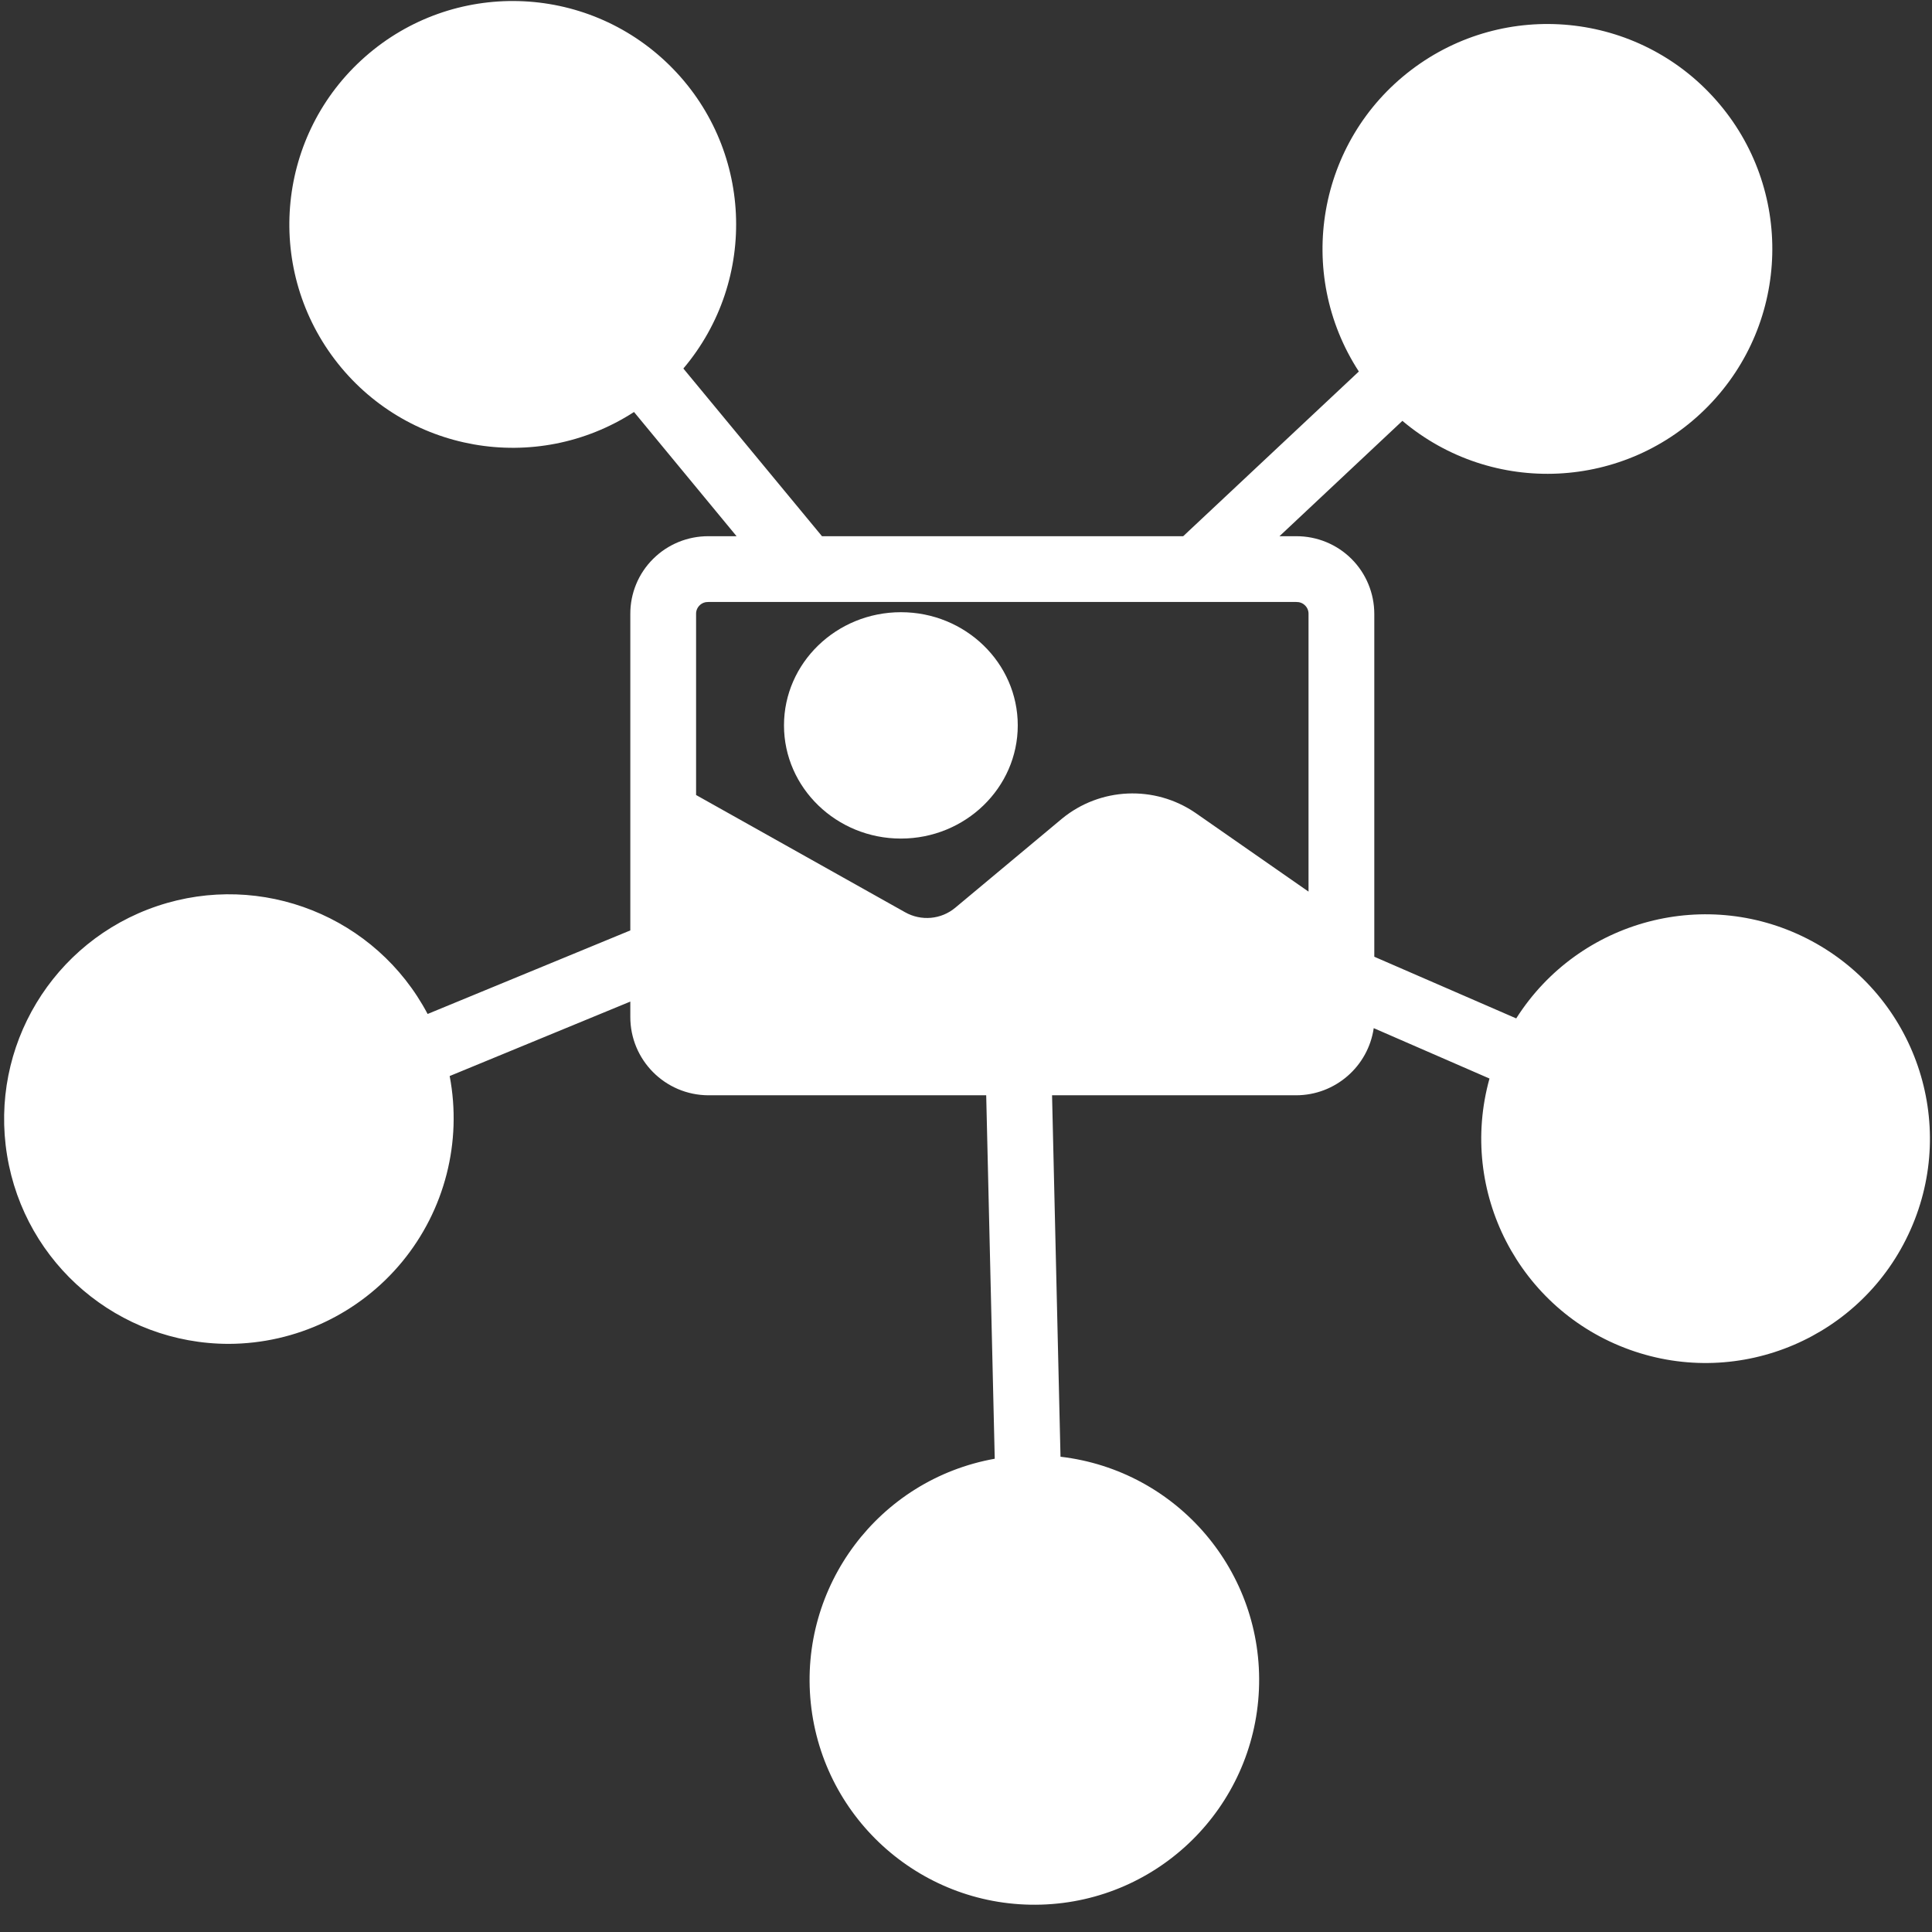<?xml version="1.0" encoding="UTF-8"?>
<svg width="24px" height="24px" viewBox="0 0 24 24" version="1.1" xmlns="http://www.w3.org/2000/svg" xmlns:xlink="http://www.w3.org/1999/xlink">
    <rect x="0" y="0" width="24" height="24" fill="#333333" stroke="none"/>
    <!-- Generator: Sketch 50.2 (55047) - http://www.bohemiancoding.com/sketch -->
    <title>product4_white</title>
    <desc>Created with Sketch.</desc>
    <defs></defs>
    <g id="Page-1" stroke="none" stroke-width="1" fill="none" fill-rule="evenodd">
        <g id="Product" transform="translate(-138, -1120)" fill="#FFFFFF" fill-rule="nonzero">
            <g id="Group-19" transform="translate(0, 800)">
                <g id="product4_white" transform="translate(138, 320)">
                    <path d="M2.843,16.694 C3.676,16.691 4.465,16.318 4.995,15.675 C5.525,15.032 5.742,14.186 5.586,13.367 L7.83,12.442 L7.83,12.63 C7.828,13.167 8.262,13.604 8.8,13.606 L12.251,13.606 L12.357,18.121 C10.918,18.378 9.921,19.704 10.072,21.158 C10.224,22.613 11.472,23.704 12.935,23.66 C14.396,23.616 15.576,22.451 15.639,20.989 C15.702,19.528 14.627,18.266 13.174,18.096 L13.069,13.606 L16.102,13.606 C16.585,13.605 16.995,13.25 17.065,12.772 L18.503,13.398 C18.112,14.804 18.871,16.273 20.245,16.767 C21.618,17.261 23.14,16.611 23.733,15.277 C24.327,13.944 23.79,12.379 22.504,11.689 C21.217,10.999 19.617,11.419 18.835,12.651 L17.072,11.885 L17.072,7.627 C17.072,7.37 16.97,7.123 16.788,6.942 C16.606,6.761 16.359,6.66 16.102,6.661 L15.894,6.661 L17.421,5.228 C18.54,6.171 20.197,6.092 21.22,5.045 C22.243,3.999 22.286,2.34 21.317,1.243 C20.349,0.146 18.698,-0.018 17.532,0.868 C16.367,1.753 16.083,3.388 16.88,4.615 L14.698,6.661 L10.211,6.661 L8.489,4.578 C9.427,3.468 9.35,1.823 8.312,0.806 C7.274,-0.211 5.628,-0.256 4.537,0.704 C3.445,1.664 3.28,3.303 4.156,4.462 C5.033,5.621 6.655,5.907 7.876,5.118 L9.15,6.661 L8.8,6.661 C8.543,6.66 8.296,6.761 8.114,6.942 C7.931,7.123 7.829,7.37 7.83,7.627 L7.83,11.558 L5.312,12.596 C4.673,11.387 3.251,10.819 1.954,11.255 C0.657,11.691 -0.133,13.002 0.088,14.352 C0.308,15.703 1.475,16.694 2.843,16.694 L2.843,16.694 Z M8.647,7.627 C8.646,7.586 8.662,7.548 8.691,7.52 C8.72,7.491 8.759,7.477 8.8,7.478 L16.102,7.478 C16.142,7.477 16.182,7.491 16.211,7.52 C16.24,7.548 16.256,7.586 16.255,7.627 L16.255,11.076 L14.849,10.097 C14.342,9.751 13.667,9.78 13.192,10.17 L11.868,11.275 C11.692,11.423 11.443,11.445 11.243,11.332 L8.647,9.876 L8.647,7.627 Z" id="Shape"></path>
                    <path d="M12.643,9.011 C12.643,8.235 11.992,7.605 11.192,7.605 C10.391,7.605 9.739,8.235 9.739,9.011 C9.739,9.786 10.391,10.417 11.191,10.417 C11.992,10.417 12.643,9.786 12.643,9.011 Z" id="Shape"></path>
                </g>
            </g>
        </g>
    </g>
</svg>